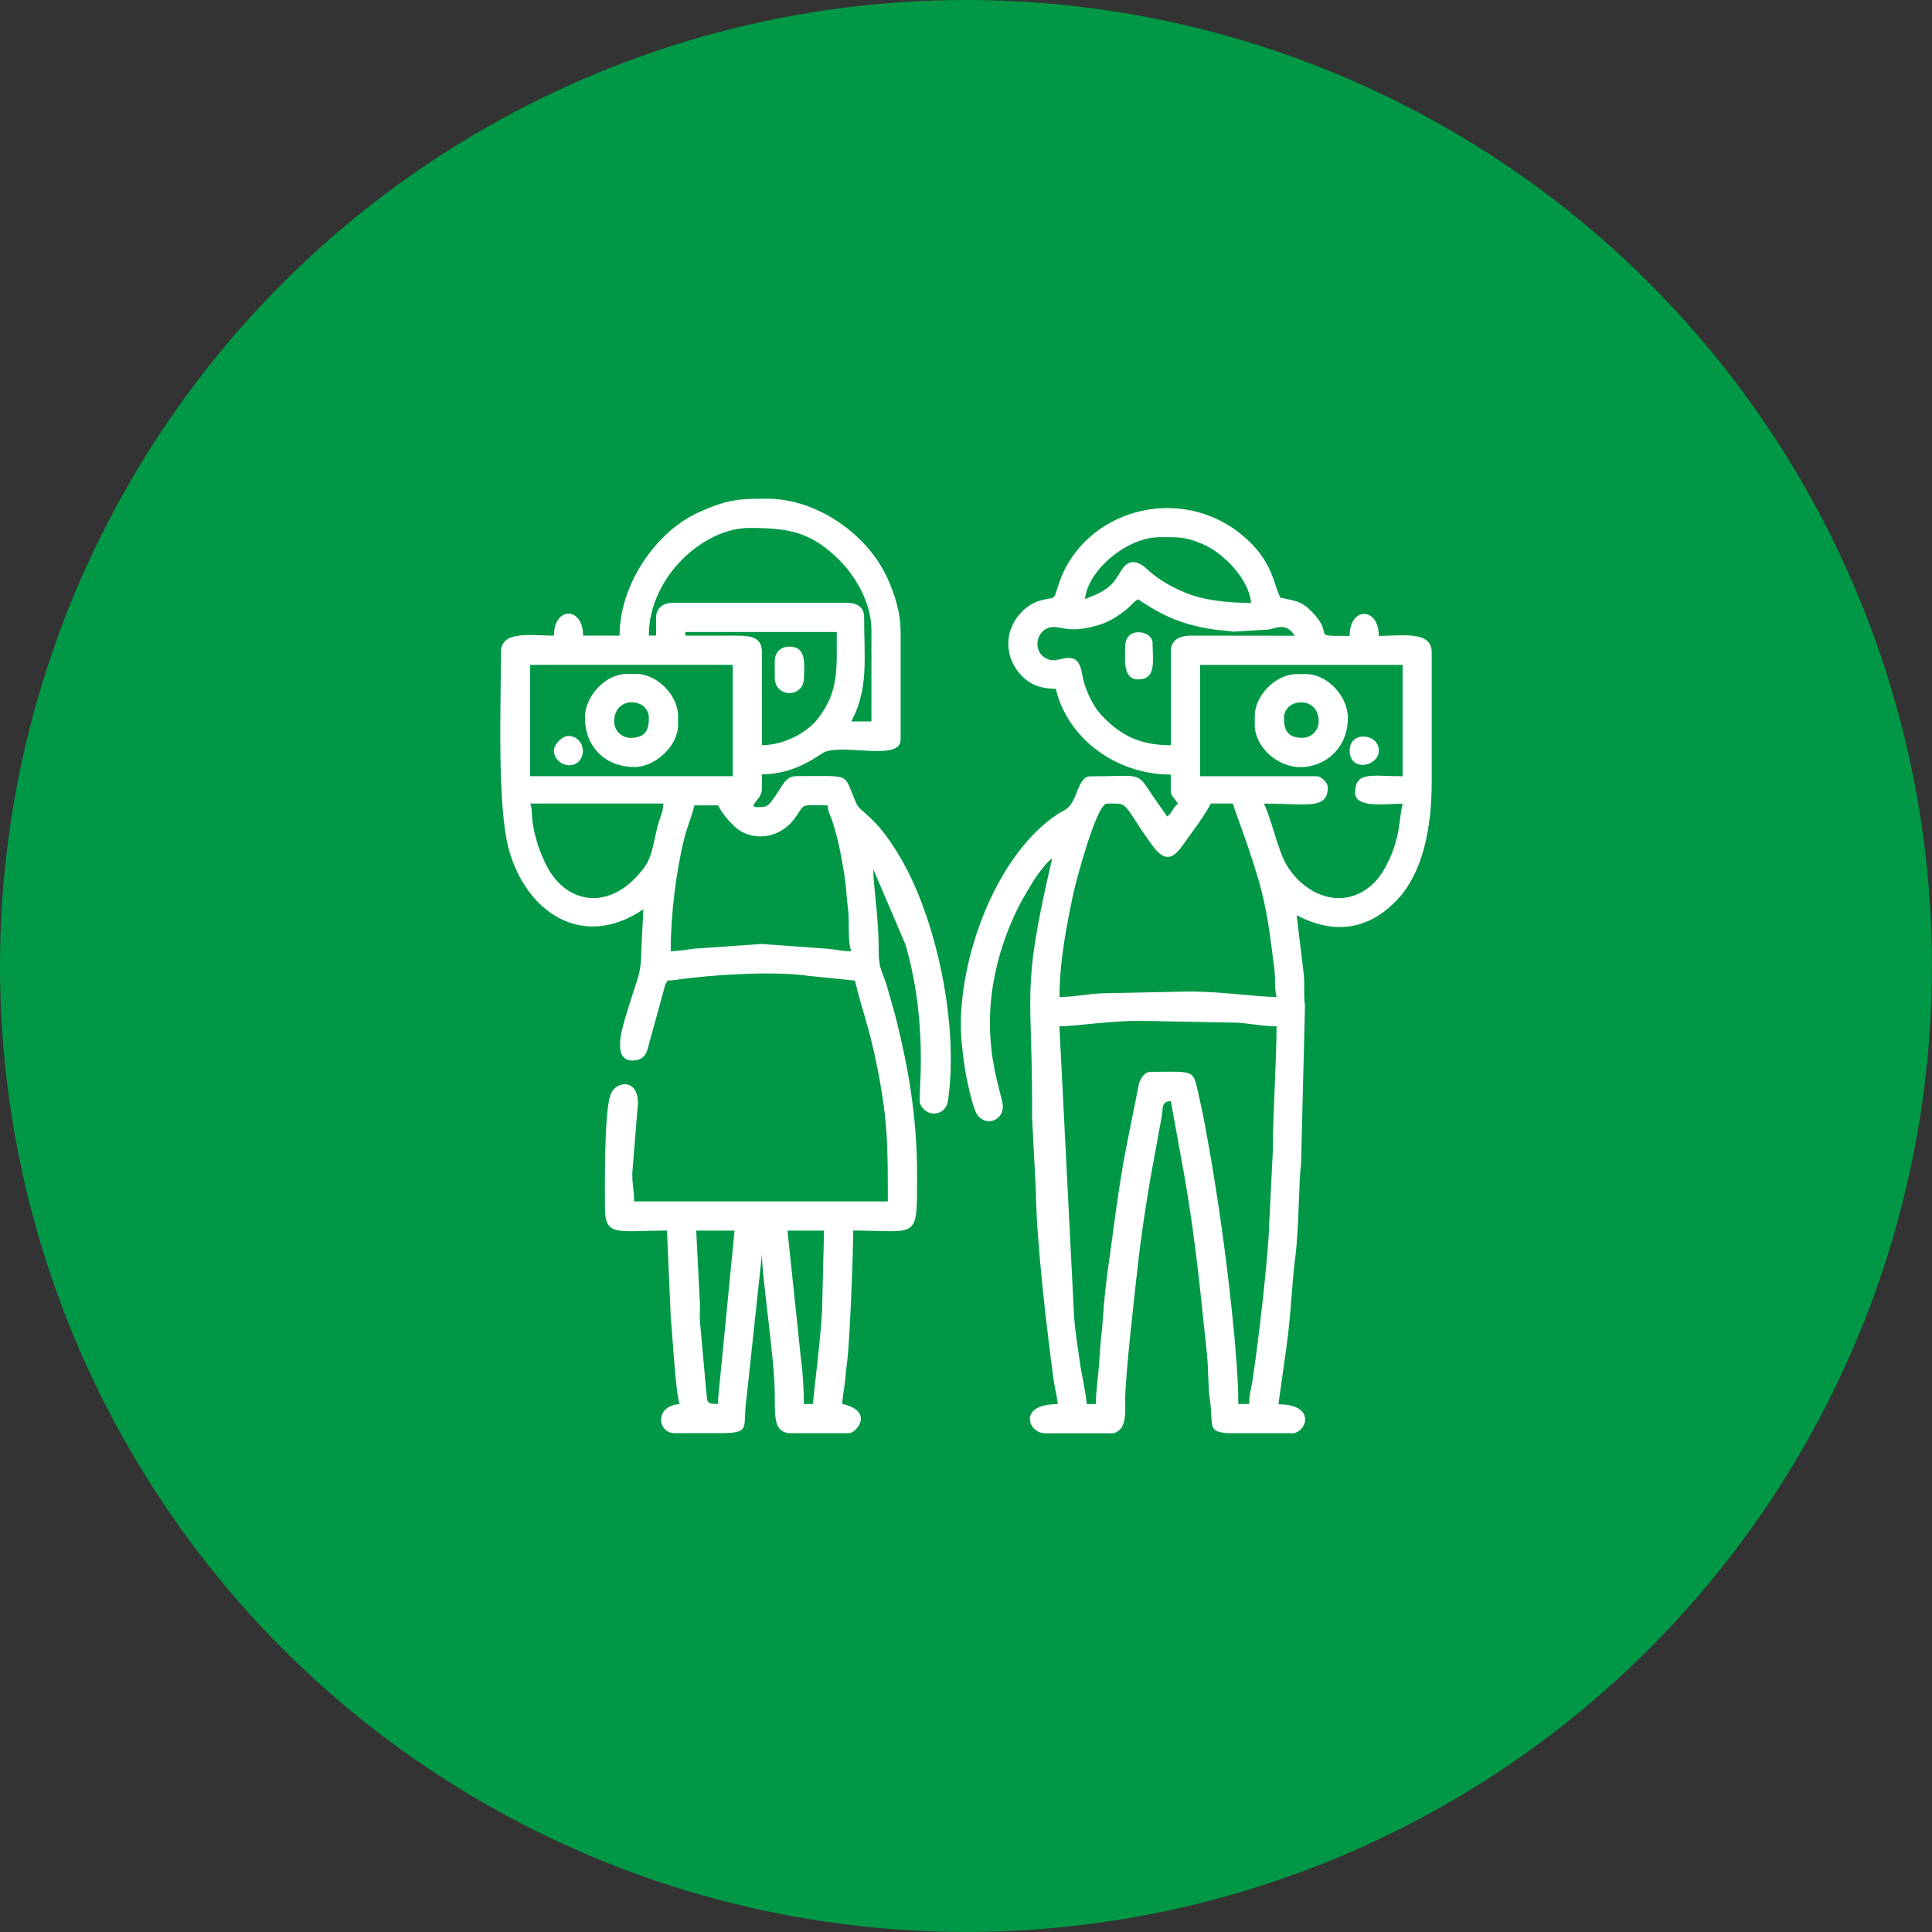 <?xml version="1.0" encoding="UTF-8"?> <!-- Creator: CorelDRAW 2020 (64 Bit) --> <svg xmlns="http://www.w3.org/2000/svg" xmlns:xlink="http://www.w3.org/1999/xlink" xmlns:xodm="http://www.corel.com/coreldraw/odm/2003" xml:space="preserve" width="23.707mm" height="23.707mm" version="1.1" style="shape-rendering:geometricPrecision; text-rendering:geometricPrecision; image-rendering:optimizeQuality; fill-rule:evenodd; clip-rule:evenodd" viewBox="0 0 282.83 282.83"><rect x="0" y="0" width="282.83" height="282.83" fill="#333333" stroke="none"/> <defs> <style type="text/css"> <![CDATA[ .fil0 {fill:#009846} .fil1 {fill:white} ]]> </style> </defs> <g id="Camada_x0020_1">  <circle class="fil0" cx="141.41" cy="141.41" r="141.41"></circle> <path class="fil1" d="M182.88 205.53l-1.6 0c0,-6.71 -1.55,-19.55 -2.45,-25.87 -0.58,-4.08 -1.19,-8.08 -1.94,-12.22 -0.36,-2.01 -0.75,-4.26 -1.17,-6.04 -1.19,-5.03 -0.19,-4.49 -7.27,-4.49 -0.9,0 -1.46,0.9 -1.72,1.76l-1.78 8.91c-0.78,3.9 -1.37,8.01 -1.93,12.23 -0.5,3.84 -1.27,8.51 -1.52,12.64 -0.13,2.16 -0.43,4.11 -0.54,6.41 -0.1,1.99 -0.53,4.61 -0.53,6.68l-1.34 0c-0.16,-1.87 -0.76,-4.31 -1.02,-6.19 -0.29,-2.08 -0.66,-4.41 -0.82,-6.39l-2.16 -42.72c2.32,0 7.31,-0.8 11.75,-0.8l14.16 0.27c1.92,0.09 3.74,0.53 5.88,0.53 0,5.25 -0.56,12.78 -0.53,17.9l-0.53 10.69c-0.13,5.2 -1.63,17.87 -2.49,23.43 -0.17,1.09 -0.46,1.81 -0.46,3.28zm-101.79 -95.65c0,1.87 2.46,2.88 3.68,1.54 1.21,-1.33 0.35,-3.68 -1.54,-3.68 -0.93,0 -2.14,1.21 -2.14,2.14zm116.49 0c0,3.2 4.27,2.35 4.27,0 0,-2.54 -4.27,-2.94 -4.27,0zm-32.86 -15.23c0,1.66 -0.43,4.81 1.87,4.81 2.76,0 2.14,-2.71 2.14,-5.34 0,-1.82 -4.01,-2.54 -4.01,0.53zm-51.3 2.14l0 2.41c0,3.02 4.28,3.02 4.28,0 0,-1.81 0.47,-4.54 -2.14,-4.54 -1.29,0 -2.14,0.84 -2.14,2.14zm-23.51 8.82c0,-3.84 5.08,-3.45 5.08,-0.53 0,1.35 -0.2,2.94 -2.67,2.94 -1.32,0 -2.41,-1.08 -2.41,-2.4zm-4.27 -0.53c0,4.39 3.14,7.21 7.21,7.21 3.06,0 6.41,-3.08 6.41,-6.15l0 -1.34c0,-3.04 -3.1,-6.15 -6.14,-6.15l-1.34 0c-3.14,0 -6.15,3.24 -6.15,6.41zm105 2.94c-2.47,0 -2.67,-1.59 -2.67,-2.94 0,-2.92 5.08,-3.3 5.08,0.53 0,1.32 -1.08,2.4 -2.4,2.4zm-6.95 -3.21l0 1.34c0,3.07 3.17,6.15 6.68,6.15 3.69,0 6.95,-2.82 6.95,-7.21 0,-3.17 -3.01,-6.41 -6.14,-6.41l-1.34 0c-3.05,0 -6.15,3.1 -6.15,6.15zm-68.4 75.34l5.34 0 -0.26 10.7c-0,3.6 -1.31,13.25 -1.35,14.69l-1.34 0c0,-1.87 -0.15,-4.71 -0.42,-6.52l-1.98 -18.86zm9.08 29.66l-8.95 0c-1.91,-0.37 -2.01,-1.67 -2,-5.62 0.02,-5.12 -1.88,-17.07 -1.88,-20.57l-2.25 20.99c-0.63,4.18 0.67,5.04 -3.02,5.19l-7.56 0c-2.39,0 -3.03,-3.96 0.8,-4.27 -0.59,-1.23 -1.05,-10.13 -1.3,-12.33l-0.57 -13.05c-7.44,0 -9.08,0.96 -9.08,-3.47 0,-3.22 -0.13,-13.5 0.78,-16.32 0.76,-2.35 4.53,-2.53 3.99,1.85l-0.74 9.18c-0.14,1.26 0.24,2.82 0.24,4.49l37.14 0c0,-8 0.02,-11.81 -1.58,-19.79 -1.26,-6.27 -2.16,-7.96 -3.23,-12.54l-6.79 -0.69c-5.16,-0.76 -14.37,-0.16 -19.49,0.59 -1.37,0.2 -0.96,-0.19 -1.48,0.66l-2.36 8.59c-0.32,1.31 -0.58,2.32 -2.02,2.52 -3.81,0.52 -1.73,-5.36 -1.28,-6.89 1.57,-5.34 2.12,-5.35 2.16,-9.6l0.28 -5.6c-9.11,6.1 -17.16,0.2 -19.66,-8.66 -1.79,-6.35 -1.18,-21.68 -1.18,-29.01 0,-3.19 4.26,-2.41 7.75,-2.41 0,-4.29 4.27,-4.29 4.27,0l5.34 0c0,-7.46 5.32,-15.24 11.6,-18.06 4.14,-1.85 5.69,-1.98 10.04,-1.98 7.3,0 14.75,5.28 17.63,11.76 0.93,2.1 1.87,4.73 1.87,7.75l0 15.76c0,3.17 -8.02,0.63 -11.04,1.78 -0.86,0.33 -4.13,3.29 -9.26,3.29l0 2.14c0,1.64 -2.39,2.67 -0.53,2.67 1.18,0 1.36,-0.12 2,-0.94 1.5,-1.93 1.8,-3.6 3.61,-3.6 8.47,0 6.68,-0.55 8.77,4.05 0.58,1.28 2.7,1.65 6.27,7.62 5.37,8.97 8.76,24.67 7.11,35.86 -0.35,2.37 -3.32,2.45 -4.09,0.38 -0.34,-0.9 1.36,-11.2 -2.12,-23.24l-4.72 -11.05c0,2.64 0.83,7.17 0.79,12.03 -0.02,2.58 0.63,3.09 1.23,5.18 0.51,1.78 0.99,3.38 1.4,5.02 1.68,6.79 2.99,14.03 2.99,22.39 0,9.91 0.29,8.28 -9.35,8.28 0,3.23 -0.5,16.56 -0.91,19.39 -0.14,0.98 -0.24,2.4 -0.34,3.13 -0.13,0.98 -0.33,2.06 -0.35,2.86 4.82,1.12 1.96,4.27 1.07,4.27zm-19.24 -5.08l0 0.8c-1.89,0 -1.53,-0.2 -1.8,-2.48l-0.86 -9.56c-0.09,-1.13 0.07,-2.29 -0.05,-3.42l-0.5 -9.92 5.61 0 -2.4 24.58zm-6.95 -65.46c0,-5.14 0.76,-11.6 1.97,-16.46 0.47,-1.88 1.1,-3.22 1.5,-4.91l3.47 0c0.61,1.16 1.38,2.09 2.33,3.01 2.5,2.43 6.58,1.85 8.67,-0.83 2.01,-2.58 0.56,-2.18 5.03,-2.18 0.09,1.08 0.36,1.35 0.68,2.26 0.31,0.92 0.48,1.57 0.72,2.49 0.41,1.57 0.71,3.33 1.01,5.13 0.32,1.87 0.34,3.46 0.61,5.54 0.17,1.28 -0.09,4.81 0.46,5.95 -0.98,0 -2.03,-0.2 -3.12,-0.35l-9.98 -0.73 -9.99 0.7c-0.97,0.14 -2.58,0.37 -3.36,0.38zm-20.57 -21.64l19.5 0c-0.03,1.1 -0.29,1.5 -0.57,2.37 -0.79,2.48 -0.88,5.14 -2.17,6.91 -4.74,6.52 -11.28,5.63 -14.27,-0.02 -1.06,-1.99 -1.86,-4.38 -2.15,-6.66 -0.13,-1 -0.03,-1.9 -0.34,-2.6zm0 -20.3l29.66 0 0 16.3 -29.66 0 0 -16.3zm22.71 -4.81l22.17 0c0,5.39 0.35,8.7 -2.78,12.72 -1.49,1.92 -4.87,3.85 -8.17,3.85l0 -13.63c0,-2.35 -1.86,-2.42 -4.27,-2.41 -2.31,0.02 -4.63,0 -6.95,0l0 -0.53zm-4.27 -2.14l0 2.67 -1.07 0c0,-8.57 7.99,-15.76 14.69,-15.76 5.58,0 8.96,0.46 13.2,4.7 2.18,2.18 4.7,6.07 4.7,10.26l0 13.36 -2.94 0c2.56,-4.84 1.87,-9.19 1.87,-15.23 0,-1.59 -1.08,-2.14 -2.67,-2.14l-25.38 0c-1.29,0 -2.4,0.76 -2.4,2.14zm92.98 119.43l-9.12 0c-3.32,-0.18 -2.22,-1.1 -2.79,-4.92 -0.31,-2.09 -0.2,-4.39 -0.42,-6.53 -0.96,-9.11 -1.6,-16.02 -3.13,-25.19l-2.17 -11.98c-1.44,0.12 -1.07,0.82 -1.36,2.38l-1.65 9.03c-0.64,3.84 -1.34,8.25 -1.79,12.37 -0.41,3.66 -1.85,16.12 -1.88,19.76 -0.01,1.54 0.18,3.66 -0.79,4.56 -0.23,0.22 -0.64,0.53 -1.07,0.53l-9.89 0c-2.43,0 -4.08,-4.27 1.87,-4.27 -0.09,-1.11 -0.4,-2.11 -0.58,-3.43 -1.02,-7.46 -2.54,-20.4 -2.62,-27.84l-0.55 -10.67c0.1,-19.18 -1.73,-17.89 2.94,-37.94 -0.72,0.48 -1.43,1.46 -2.03,2.25 -0.64,0.85 -1,1.51 -1.56,2.44 -1.1,1.82 -1.93,3.48 -2.75,5.53 -5.68,14.26 -0.88,23.96 -0.88,26.11 0,2.08 -2.55,3 -3.79,1.12 -0.58,-0.87 -1.29,-4.19 -1.49,-5.19 -0.43,-2.14 -0.87,-5.57 -0.87,-7.95 0,-10.48 5.34,-25.05 14.28,-30.87 0.52,-0.34 0.71,-0.36 1.18,-0.69 1.7,-1.23 1.61,-4.77 3.52,-4.77 7.51,0 6.69,-0.78 9.03,2.73 0.74,1.11 1.46,2.06 2.19,3.15 0.85,-0.62 0.75,-1.25 1.6,-1.87 -1.23,-1.83 -1.07,-0.57 -1.07,-4.27 -8.15,0 -15.18,-5.45 -16.83,-12.56 -2.33,0 -3.87,-0.7 -5.02,-1.93 -1.06,-1.13 -1.93,-2.64 -1.93,-4.75 0,-2.89 2.23,-5.5 4.5,-6.18 2.54,-0.76 1.97,0.28 2.88,-2.47 3.55,-10.77 17.69,-14.92 27.01,-7.03 4.27,3.61 4.37,6.82 5.42,9.01 2.24,0.52 2.99,0.45 4.48,1.93 3.83,3.8 -0.52,3.68 5.67,3.68 0,-4.29 4.27,-4.29 4.27,0 3.48,0 7.75,-0.79 7.75,2.41l0 18.97c0,7.02 -1.41,13.15 -4.74,16.9 -3.9,4.39 -9.01,5.79 -15.03,2.61l1.03 8.59c0.17,1.57 -0.05,3.03 0.19,4.62l-0.58 23.24c-0.35,2.3 -0.28,9.35 -0.84,13.59 -0.53,4 -0.55,7.72 -1.29,13.13l-1.18 8.43c5.67,0 4.14,4.27 1.87,4.27zm-33.93 -63.85c0,-5.43 1.15,-11.03 2.11,-15.52 0.24,-1.12 3.29,-12.8 4.83,-12.8 2.89,0 2.26,-0.37 5.13,3.95 0.52,0.79 0.88,1.26 1.43,2.04 2.68,3.76 3.87,0.93 5.8,-1.65 0.98,-1.3 2.12,-2.95 2.86,-4.35l3.21 0c0.17,0.74 3.06,8.1 4.28,13.09 0.96,3.92 1.29,7.17 1.79,11.03 0.22,1.67 -0.02,2.67 0.34,4.2 -2.91,0 -7.89,-0.8 -12.82,-0.8l-12.56 0.26c-2.08,0.05 -4.16,0.54 -6.41,0.54zm20.57 -48.62l29.66 0 0 16.3c-4.48,0 -6.95,-0.78 -6.95,2.41 0,2.33 4.58,1.6 6.95,1.6 -0.35,1.52 -0.43,3.28 -0.8,4.81 -0.41,1.7 -0.89,2.9 -1.6,4.27 -0.65,1.25 -1.51,2.41 -2.63,3.25 -4.3,3.22 -9.34,0.83 -11.86,-3.19 -1.39,-2.21 -2.18,-6.58 -3.41,-9.15 6.32,0 9.35,0.95 9.35,-2.4 0,-0.64 -0.96,-1.6 -1.6,-1.6l-17.1 0 0 -16.3zm-4.27 -1.87l0 13.63c-4.59,0 -7.36,-1.51 -9.96,-4.2 -1.13,-1.17 -1.85,-2.49 -2.49,-4.19 -0.38,-1.01 -0.41,-1.51 -0.65,-2.56 -0.73,-3.19 -3.14,-1.16 -4.59,-1.55 -3.03,-0.81 -2.06,-5.26 1.01,-4.77 1.66,0.26 2.41,0.51 4.77,0.02 1.58,-0.33 2.85,-0.85 4,-1.61 2.17,-1.43 2.11,-1.86 3.09,-2.52 3.18,2.13 5.93,3.58 10.6,4.36 0.79,0.13 2.56,0.27 3.37,0.39l5.16 -0.31c1.34,-0.26 2.54,-1.04 3.84,0.91l-15.24 -0.02c-1.79,0.03 -2.92,0.68 -2.92,2.42zm-12.56 -7.75c0.35,-4.15 6.05,-9.08 10.95,-9.08 2.65,0 3.64,-0.1 6.23,0.99 3.16,1.33 6.85,5.25 7.13,8.63 -3.65,0 -7.07,-0.42 -9.7,-1.52 -1.89,-0.8 -3.68,-1.79 -5.18,-3.1 -0.54,-0.47 -2.5,-2.67 -4.09,-0.19 -0.44,0.68 -0.74,1.3 -1.3,1.91 -1.28,1.41 -2.82,1.78 -4.05,2.36z"></path> </g> </svg> 